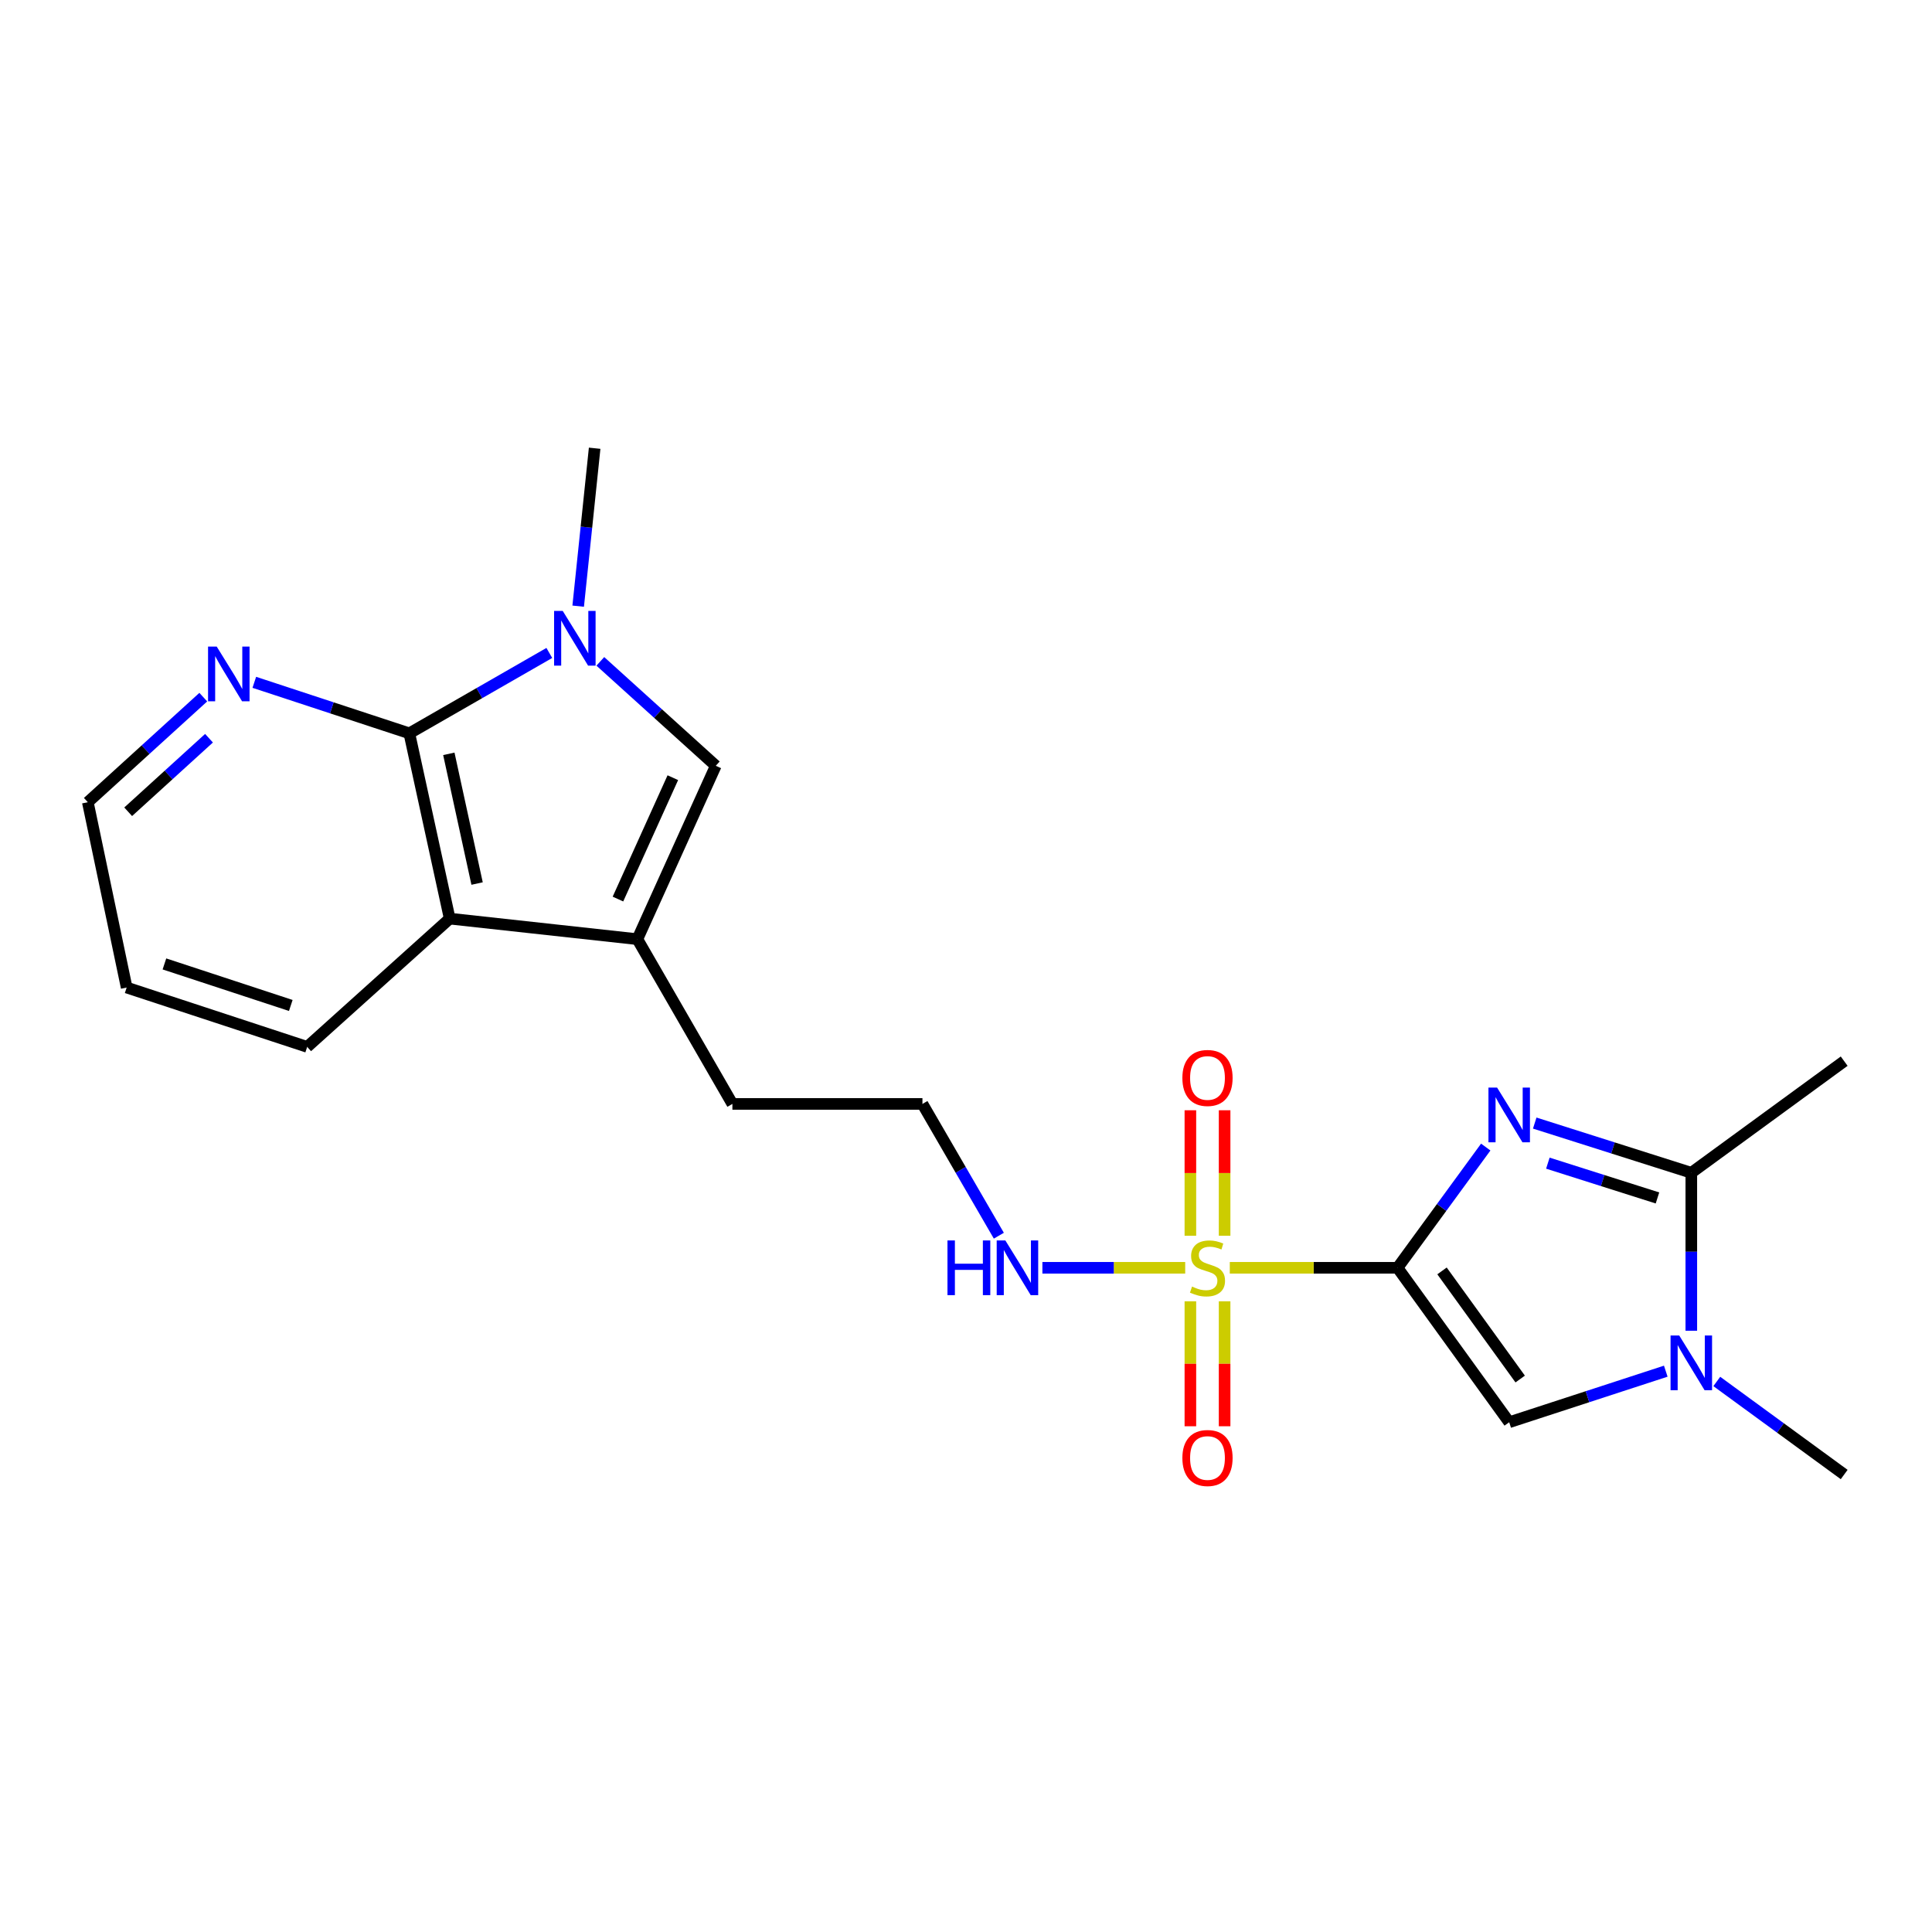 <?xml version='1.0' encoding='iso-8859-1'?>
<svg version='1.1' baseProfile='full'
              xmlns='http://www.w3.org/2000/svg'
                      xmlns:rdkit='http://www.rdkit.org/xml'
                      xmlns:xlink='http://www.w3.org/1999/xlink'
                  xml:space='preserve'
width='1000px' height='1000px' viewBox='0 0 1000 1000'>
<!-- END OF HEADER -->
<rect style='opacity:1.0;fill:#FFFFFF;stroke:none' width='1000' height='1000' x='0' y='0'> </rect>
<path class='bond-0' d='M 723.361,656.211 L 679.948,656.211' style='fill:none;fill-rule:evenodd;stroke:#000000;stroke-width:6px;stroke-linecap:butt;stroke-linejoin:miter;stroke-opacity:1' />
<path class='bond-0' d='M 679.948,656.211 L 636.535,656.211' style='fill:none;fill-rule:evenodd;stroke:#CCCC00;stroke-width:6px;stroke-linecap:butt;stroke-linejoin:miter;stroke-opacity:1' />
<path class='bond-1' d='M 723.361,656.211 L 746.192,624.963' style='fill:none;fill-rule:evenodd;stroke:#000000;stroke-width:6px;stroke-linecap:butt;stroke-linejoin:miter;stroke-opacity:1' />
<path class='bond-1' d='M 746.192,624.963 L 769.024,593.715' style='fill:none;fill-rule:evenodd;stroke:#0000FF;stroke-width:6px;stroke-linecap:butt;stroke-linejoin:miter;stroke-opacity:1' />
<path class='bond-5' d='M 723.361,656.211 L 781.159,736.152' style='fill:none;fill-rule:evenodd;stroke:#000000;stroke-width:6px;stroke-linecap:butt;stroke-linejoin:miter;stroke-opacity:1' />
<path class='bond-5' d='M 746.386,657.823 L 786.845,713.782' style='fill:none;fill-rule:evenodd;stroke:#000000;stroke-width:6px;stroke-linecap:butt;stroke-linejoin:miter;stroke-opacity:1' />
<path class='bond-11' d='M 616.139,673.55 L 616.139,705.89' style='fill:none;fill-rule:evenodd;stroke:#CCCC00;stroke-width:6px;stroke-linecap:butt;stroke-linejoin:miter;stroke-opacity:1' />
<path class='bond-11' d='M 616.139,705.89 L 616.139,738.23' style='fill:none;fill-rule:evenodd;stroke:#FF0000;stroke-width:6px;stroke-linecap:butt;stroke-linejoin:miter;stroke-opacity:1' />
<path class='bond-11' d='M 633.853,673.55 L 633.853,705.89' style='fill:none;fill-rule:evenodd;stroke:#CCCC00;stroke-width:6px;stroke-linecap:butt;stroke-linejoin:miter;stroke-opacity:1' />
<path class='bond-11' d='M 633.853,705.89 L 633.853,738.23' style='fill:none;fill-rule:evenodd;stroke:#FF0000;stroke-width:6px;stroke-linecap:butt;stroke-linejoin:miter;stroke-opacity:1' />
<path class='bond-12' d='M 633.853,639.632 L 633.853,607.151' style='fill:none;fill-rule:evenodd;stroke:#CCCC00;stroke-width:6px;stroke-linecap:butt;stroke-linejoin:miter;stroke-opacity:1' />
<path class='bond-12' d='M 633.853,607.151 L 633.853,574.67' style='fill:none;fill-rule:evenodd;stroke:#FF0000;stroke-width:6px;stroke-linecap:butt;stroke-linejoin:miter;stroke-opacity:1' />
<path class='bond-12' d='M 616.139,639.632 L 616.139,607.151' style='fill:none;fill-rule:evenodd;stroke:#CCCC00;stroke-width:6px;stroke-linecap:butt;stroke-linejoin:miter;stroke-opacity:1' />
<path class='bond-12' d='M 616.139,607.151 L 616.139,574.67' style='fill:none;fill-rule:evenodd;stroke:#FF0000;stroke-width:6px;stroke-linecap:butt;stroke-linejoin:miter;stroke-opacity:1' />
<path class='bond-13' d='M 613.457,656.211 L 576.499,656.211' style='fill:none;fill-rule:evenodd;stroke:#CCCC00;stroke-width:6px;stroke-linecap:butt;stroke-linejoin:miter;stroke-opacity:1' />
<path class='bond-13' d='M 576.499,656.211 L 539.542,656.211' style='fill:none;fill-rule:evenodd;stroke:#0000FF;stroke-width:6px;stroke-linecap:butt;stroke-linejoin:miter;stroke-opacity:1' />
<path class='bond-4' d='M 794.372,581.3 L 834.896,594.167' style='fill:none;fill-rule:evenodd;stroke:#0000FF;stroke-width:6px;stroke-linecap:butt;stroke-linejoin:miter;stroke-opacity:1' />
<path class='bond-4' d='M 834.896,594.167 L 875.42,607.033' style='fill:none;fill-rule:evenodd;stroke:#000000;stroke-width:6px;stroke-linecap:butt;stroke-linejoin:miter;stroke-opacity:1' />
<path class='bond-4' d='M 801.169,602.044 L 829.536,611.051' style='fill:none;fill-rule:evenodd;stroke:#0000FF;stroke-width:6px;stroke-linecap:butt;stroke-linejoin:miter;stroke-opacity:1' />
<path class='bond-4' d='M 829.536,611.051 L 857.903,620.057' style='fill:none;fill-rule:evenodd;stroke:#000000;stroke-width:6px;stroke-linecap:butt;stroke-linejoin:miter;stroke-opacity:1' />
<path class='bond-2' d='M 310.732,342.32 L 340.609,369.344' style='fill:none;fill-rule:evenodd;stroke:#0000FF;stroke-width:6px;stroke-linecap:butt;stroke-linejoin:miter;stroke-opacity:1' />
<path class='bond-2' d='M 340.609,369.344 L 370.487,396.368' style='fill:none;fill-rule:evenodd;stroke:#000000;stroke-width:6px;stroke-linecap:butt;stroke-linejoin:miter;stroke-opacity:1' />
<path class='bond-14' d='M 299.266,313.748 L 303.527,272.877' style='fill:none;fill-rule:evenodd;stroke:#0000FF;stroke-width:6px;stroke-linecap:butt;stroke-linejoin:miter;stroke-opacity:1' />
<path class='bond-14' d='M 303.527,272.877 L 307.787,232.006' style='fill:none;fill-rule:evenodd;stroke:#000000;stroke-width:6px;stroke-linecap:butt;stroke-linejoin:miter;stroke-opacity:1' />
<path class='bond-23' d='M 284.323,337.966 L 248.098,358.767' style='fill:none;fill-rule:evenodd;stroke:#0000FF;stroke-width:6px;stroke-linecap:butt;stroke-linejoin:miter;stroke-opacity:1' />
<path class='bond-23' d='M 248.098,358.767 L 211.873,379.568' style='fill:none;fill-rule:evenodd;stroke:#000000;stroke-width:6px;stroke-linecap:butt;stroke-linejoin:miter;stroke-opacity:1' />
<path class='bond-3' d='M 211.873,379.568 L 232.766,475.473' style='fill:none;fill-rule:evenodd;stroke:#000000;stroke-width:6px;stroke-linecap:butt;stroke-linejoin:miter;stroke-opacity:1' />
<path class='bond-3' d='M 232.315,390.183 L 246.941,457.317' style='fill:none;fill-rule:evenodd;stroke:#000000;stroke-width:6px;stroke-linecap:butt;stroke-linejoin:miter;stroke-opacity:1' />
<path class='bond-10' d='M 211.873,379.568 L 171.75,366.368' style='fill:none;fill-rule:evenodd;stroke:#000000;stroke-width:6px;stroke-linecap:butt;stroke-linejoin:miter;stroke-opacity:1' />
<path class='bond-10' d='M 171.75,366.368 L 131.628,353.167' style='fill:none;fill-rule:evenodd;stroke:#0000FF;stroke-width:6px;stroke-linecap:butt;stroke-linejoin:miter;stroke-opacity:1' />
<path class='bond-18' d='M 875.42,607.033 L 954.545,549.254' style='fill:none;fill-rule:evenodd;stroke:#000000;stroke-width:6px;stroke-linecap:butt;stroke-linejoin:miter;stroke-opacity:1' />
<path class='bond-22' d='M 875.42,607.033 L 875.42,647.911' style='fill:none;fill-rule:evenodd;stroke:#000000;stroke-width:6px;stroke-linecap:butt;stroke-linejoin:miter;stroke-opacity:1' />
<path class='bond-22' d='M 875.42,647.911 L 875.42,688.788' style='fill:none;fill-rule:evenodd;stroke:#0000FF;stroke-width:6px;stroke-linecap:butt;stroke-linejoin:miter;stroke-opacity:1' />
<path class='bond-6' d='M 781.159,736.152 L 821.681,722.936' style='fill:none;fill-rule:evenodd;stroke:#000000;stroke-width:6px;stroke-linecap:butt;stroke-linejoin:miter;stroke-opacity:1' />
<path class='bond-6' d='M 821.681,722.936 L 862.202,709.719' style='fill:none;fill-rule:evenodd;stroke:#0000FF;stroke-width:6px;stroke-linecap:butt;stroke-linejoin:miter;stroke-opacity:1' />
<path class='bond-16' d='M 888.61,715.043 L 921.578,739.125' style='fill:none;fill-rule:evenodd;stroke:#0000FF;stroke-width:6px;stroke-linecap:butt;stroke-linejoin:miter;stroke-opacity:1' />
<path class='bond-16' d='M 921.578,739.125 L 954.545,763.206' style='fill:none;fill-rule:evenodd;stroke:#000000;stroke-width:6px;stroke-linecap:butt;stroke-linejoin:miter;stroke-opacity:1' />
<path class='bond-7' d='M 370.487,396.368 L 329.901,486.112' style='fill:none;fill-rule:evenodd;stroke:#000000;stroke-width:6px;stroke-linecap:butt;stroke-linejoin:miter;stroke-opacity:1' />
<path class='bond-7' d='M 348.258,402.53 L 319.848,465.351' style='fill:none;fill-rule:evenodd;stroke:#000000;stroke-width:6px;stroke-linecap:butt;stroke-linejoin:miter;stroke-opacity:1' />
<path class='bond-8' d='M 329.901,486.112 L 379.088,571.387' style='fill:none;fill-rule:evenodd;stroke:#000000;stroke-width:6px;stroke-linecap:butt;stroke-linejoin:miter;stroke-opacity:1' />
<path class='bond-9' d='M 329.901,486.112 L 232.766,475.473' style='fill:none;fill-rule:evenodd;stroke:#000000;stroke-width:6px;stroke-linecap:butt;stroke-linejoin:miter;stroke-opacity:1' />
<path class='bond-19' d='M 232.766,475.473 L 158.995,541.863' style='fill:none;fill-rule:evenodd;stroke:#000000;stroke-width:6px;stroke-linecap:butt;stroke-linejoin:miter;stroke-opacity:1' />
<path class='bond-24' d='M 105.222,360.841 L 75.338,388.032' style='fill:none;fill-rule:evenodd;stroke:#0000FF;stroke-width:6px;stroke-linecap:butt;stroke-linejoin:miter;stroke-opacity:1' />
<path class='bond-24' d='M 75.338,388.032 L 45.455,415.224' style='fill:none;fill-rule:evenodd;stroke:#000000;stroke-width:6px;stroke-linecap:butt;stroke-linejoin:miter;stroke-opacity:1' />
<path class='bond-24' d='M 108.179,382.1 L 87.26,401.135' style='fill:none;fill-rule:evenodd;stroke:#0000FF;stroke-width:6px;stroke-linecap:butt;stroke-linejoin:miter;stroke-opacity:1' />
<path class='bond-24' d='M 87.26,401.135 L 66.342,420.169' style='fill:none;fill-rule:evenodd;stroke:#000000;stroke-width:6px;stroke-linecap:butt;stroke-linejoin:miter;stroke-opacity:1' />
<path class='bond-17' d='M 517,639.599 L 497.227,605.493' style='fill:none;fill-rule:evenodd;stroke:#0000FF;stroke-width:6px;stroke-linecap:butt;stroke-linejoin:miter;stroke-opacity:1' />
<path class='bond-17' d='M 497.227,605.493 L 477.453,571.387' style='fill:none;fill-rule:evenodd;stroke:#000000;stroke-width:6px;stroke-linecap:butt;stroke-linejoin:miter;stroke-opacity:1' />
<path class='bond-15' d='M 379.088,571.387 L 477.453,571.387' style='fill:none;fill-rule:evenodd;stroke:#000000;stroke-width:6px;stroke-linecap:butt;stroke-linejoin:miter;stroke-opacity:1' />
<path class='bond-21' d='M 158.995,541.863 L 65.561,511.148' style='fill:none;fill-rule:evenodd;stroke:#000000;stroke-width:6px;stroke-linecap:butt;stroke-linejoin:miter;stroke-opacity:1' />
<path class='bond-21' d='M 150.512,520.427 L 85.108,498.927' style='fill:none;fill-rule:evenodd;stroke:#000000;stroke-width:6px;stroke-linecap:butt;stroke-linejoin:miter;stroke-opacity:1' />
<path class='bond-20' d='M 45.455,415.224 L 65.561,511.148' style='fill:none;fill-rule:evenodd;stroke:#000000;stroke-width:6px;stroke-linecap:butt;stroke-linejoin:miter;stroke-opacity:1' />
<path  class='atom-1' d='M 616.996 665.931
Q 617.316 666.051, 618.636 666.611
Q 619.956 667.171, 621.396 667.531
Q 622.876 667.851, 624.316 667.851
Q 626.996 667.851, 628.556 666.571
Q 630.116 665.251, 630.116 662.971
Q 630.116 661.411, 629.316 660.451
Q 628.556 659.491, 627.356 658.971
Q 626.156 658.451, 624.156 657.851
Q 621.636 657.091, 620.116 656.371
Q 618.636 655.651, 617.556 654.131
Q 616.516 652.611, 616.516 650.051
Q 616.516 646.491, 618.916 644.291
Q 621.356 642.091, 626.156 642.091
Q 629.436 642.091, 633.156 643.651
L 632.236 646.731
Q 628.836 645.331, 626.276 645.331
Q 623.516 645.331, 621.996 646.491
Q 620.476 647.611, 620.516 649.571
Q 620.516 651.091, 621.276 652.011
Q 622.076 652.931, 623.196 653.451
Q 624.356 653.971, 626.276 654.571
Q 628.836 655.371, 630.356 656.171
Q 631.876 656.971, 632.956 658.611
Q 634.076 660.211, 634.076 662.971
Q 634.076 666.891, 631.436 669.011
Q 628.836 671.091, 624.476 671.091
Q 621.956 671.091, 620.036 670.531
Q 618.156 670.011, 615.916 669.091
L 616.996 665.931
' fill='#CCCC00'/>
<path  class='atom-2' d='M 774.899 562.945
L 784.179 577.945
Q 785.099 579.425, 786.579 582.105
Q 788.059 584.785, 788.139 584.945
L 788.139 562.945
L 791.899 562.945
L 791.899 591.265
L 788.019 591.265
L 778.059 574.865
Q 776.899 572.945, 775.659 570.745
Q 774.459 568.545, 774.099 567.865
L 774.099 591.265
L 770.419 591.265
L 770.419 562.945
L 774.899 562.945
' fill='#0000FF'/>
<path  class='atom-3' d='M 291.273 316.221
L 300.553 331.221
Q 301.473 332.701, 302.953 335.381
Q 304.433 338.061, 304.513 338.221
L 304.513 316.221
L 308.273 316.221
L 308.273 344.541
L 304.393 344.541
L 294.433 328.141
Q 293.273 326.221, 292.033 324.021
Q 290.833 321.821, 290.473 321.141
L 290.473 344.541
L 286.793 344.541
L 286.793 316.221
L 291.273 316.221
' fill='#0000FF'/>
<path  class='atom-7' d='M 869.16 691.248
L 878.44 706.248
Q 879.36 707.728, 880.84 710.408
Q 882.32 713.088, 882.4 713.248
L 882.4 691.248
L 886.16 691.248
L 886.16 719.568
L 882.28 719.568
L 872.32 703.168
Q 871.16 701.248, 869.92 699.048
Q 868.72 696.848, 868.36 696.168
L 868.36 719.568
L 864.68 719.568
L 864.68 691.248
L 869.16 691.248
' fill='#0000FF'/>
<path  class='atom-11' d='M 112.169 334.664
L 121.449 349.664
Q 122.369 351.144, 123.849 353.824
Q 125.329 356.504, 125.409 356.664
L 125.409 334.664
L 129.169 334.664
L 129.169 362.984
L 125.289 362.984
L 115.329 346.584
Q 114.169 344.664, 112.929 342.464
Q 111.729 340.264, 111.369 339.584
L 111.369 362.984
L 107.689 362.984
L 107.689 334.664
L 112.169 334.664
' fill='#0000FF'/>
<path  class='atom-12' d='M 611.996 754.656
Q 611.996 747.856, 615.356 744.056
Q 618.716 740.256, 624.996 740.256
Q 631.276 740.256, 634.636 744.056
Q 637.996 747.856, 637.996 754.656
Q 637.996 761.536, 634.596 765.456
Q 631.196 769.336, 624.996 769.336
Q 618.756 769.336, 615.356 765.456
Q 611.996 761.576, 611.996 754.656
M 624.996 766.136
Q 629.316 766.136, 631.636 763.256
Q 633.996 760.336, 633.996 754.656
Q 633.996 749.096, 631.636 746.296
Q 629.316 743.456, 624.996 743.456
Q 620.676 743.456, 618.316 746.256
Q 615.996 749.056, 615.996 754.656
Q 615.996 760.376, 618.316 763.256
Q 620.676 766.136, 624.996 766.136
' fill='#FF0000'/>
<path  class='atom-13' d='M 611.996 557.945
Q 611.996 551.145, 615.356 547.345
Q 618.716 543.545, 624.996 543.545
Q 631.276 543.545, 634.636 547.345
Q 637.996 551.145, 637.996 557.945
Q 637.996 564.825, 634.596 568.745
Q 631.196 572.625, 624.996 572.625
Q 618.756 572.625, 615.356 568.745
Q 611.996 564.865, 611.996 557.945
M 624.996 569.425
Q 629.316 569.425, 631.636 566.545
Q 633.996 563.625, 633.996 557.945
Q 633.996 552.385, 631.636 549.585
Q 629.316 546.745, 624.996 546.745
Q 620.676 546.745, 618.316 549.545
Q 615.996 552.345, 615.996 557.945
Q 615.996 563.665, 618.316 566.545
Q 620.676 569.425, 624.996 569.425
' fill='#FF0000'/>
<path  class='atom-14' d='M 490.411 642.051
L 494.251 642.051
L 494.251 654.091
L 508.731 654.091
L 508.731 642.051
L 512.571 642.051
L 512.571 670.371
L 508.731 670.371
L 508.731 657.291
L 494.251 657.291
L 494.251 670.371
L 490.411 670.371
L 490.411 642.051
' fill='#0000FF'/>
<path  class='atom-14' d='M 520.371 642.051
L 529.651 657.051
Q 530.571 658.531, 532.051 661.211
Q 533.531 663.891, 533.611 664.051
L 533.611 642.051
L 537.371 642.051
L 537.371 670.371
L 533.491 670.371
L 523.531 653.971
Q 522.371 652.051, 521.131 649.851
Q 519.931 647.651, 519.571 646.971
L 519.571 670.371
L 515.891 670.371
L 515.891 642.051
L 520.371 642.051
' fill='#0000FF'/>
</svg>
